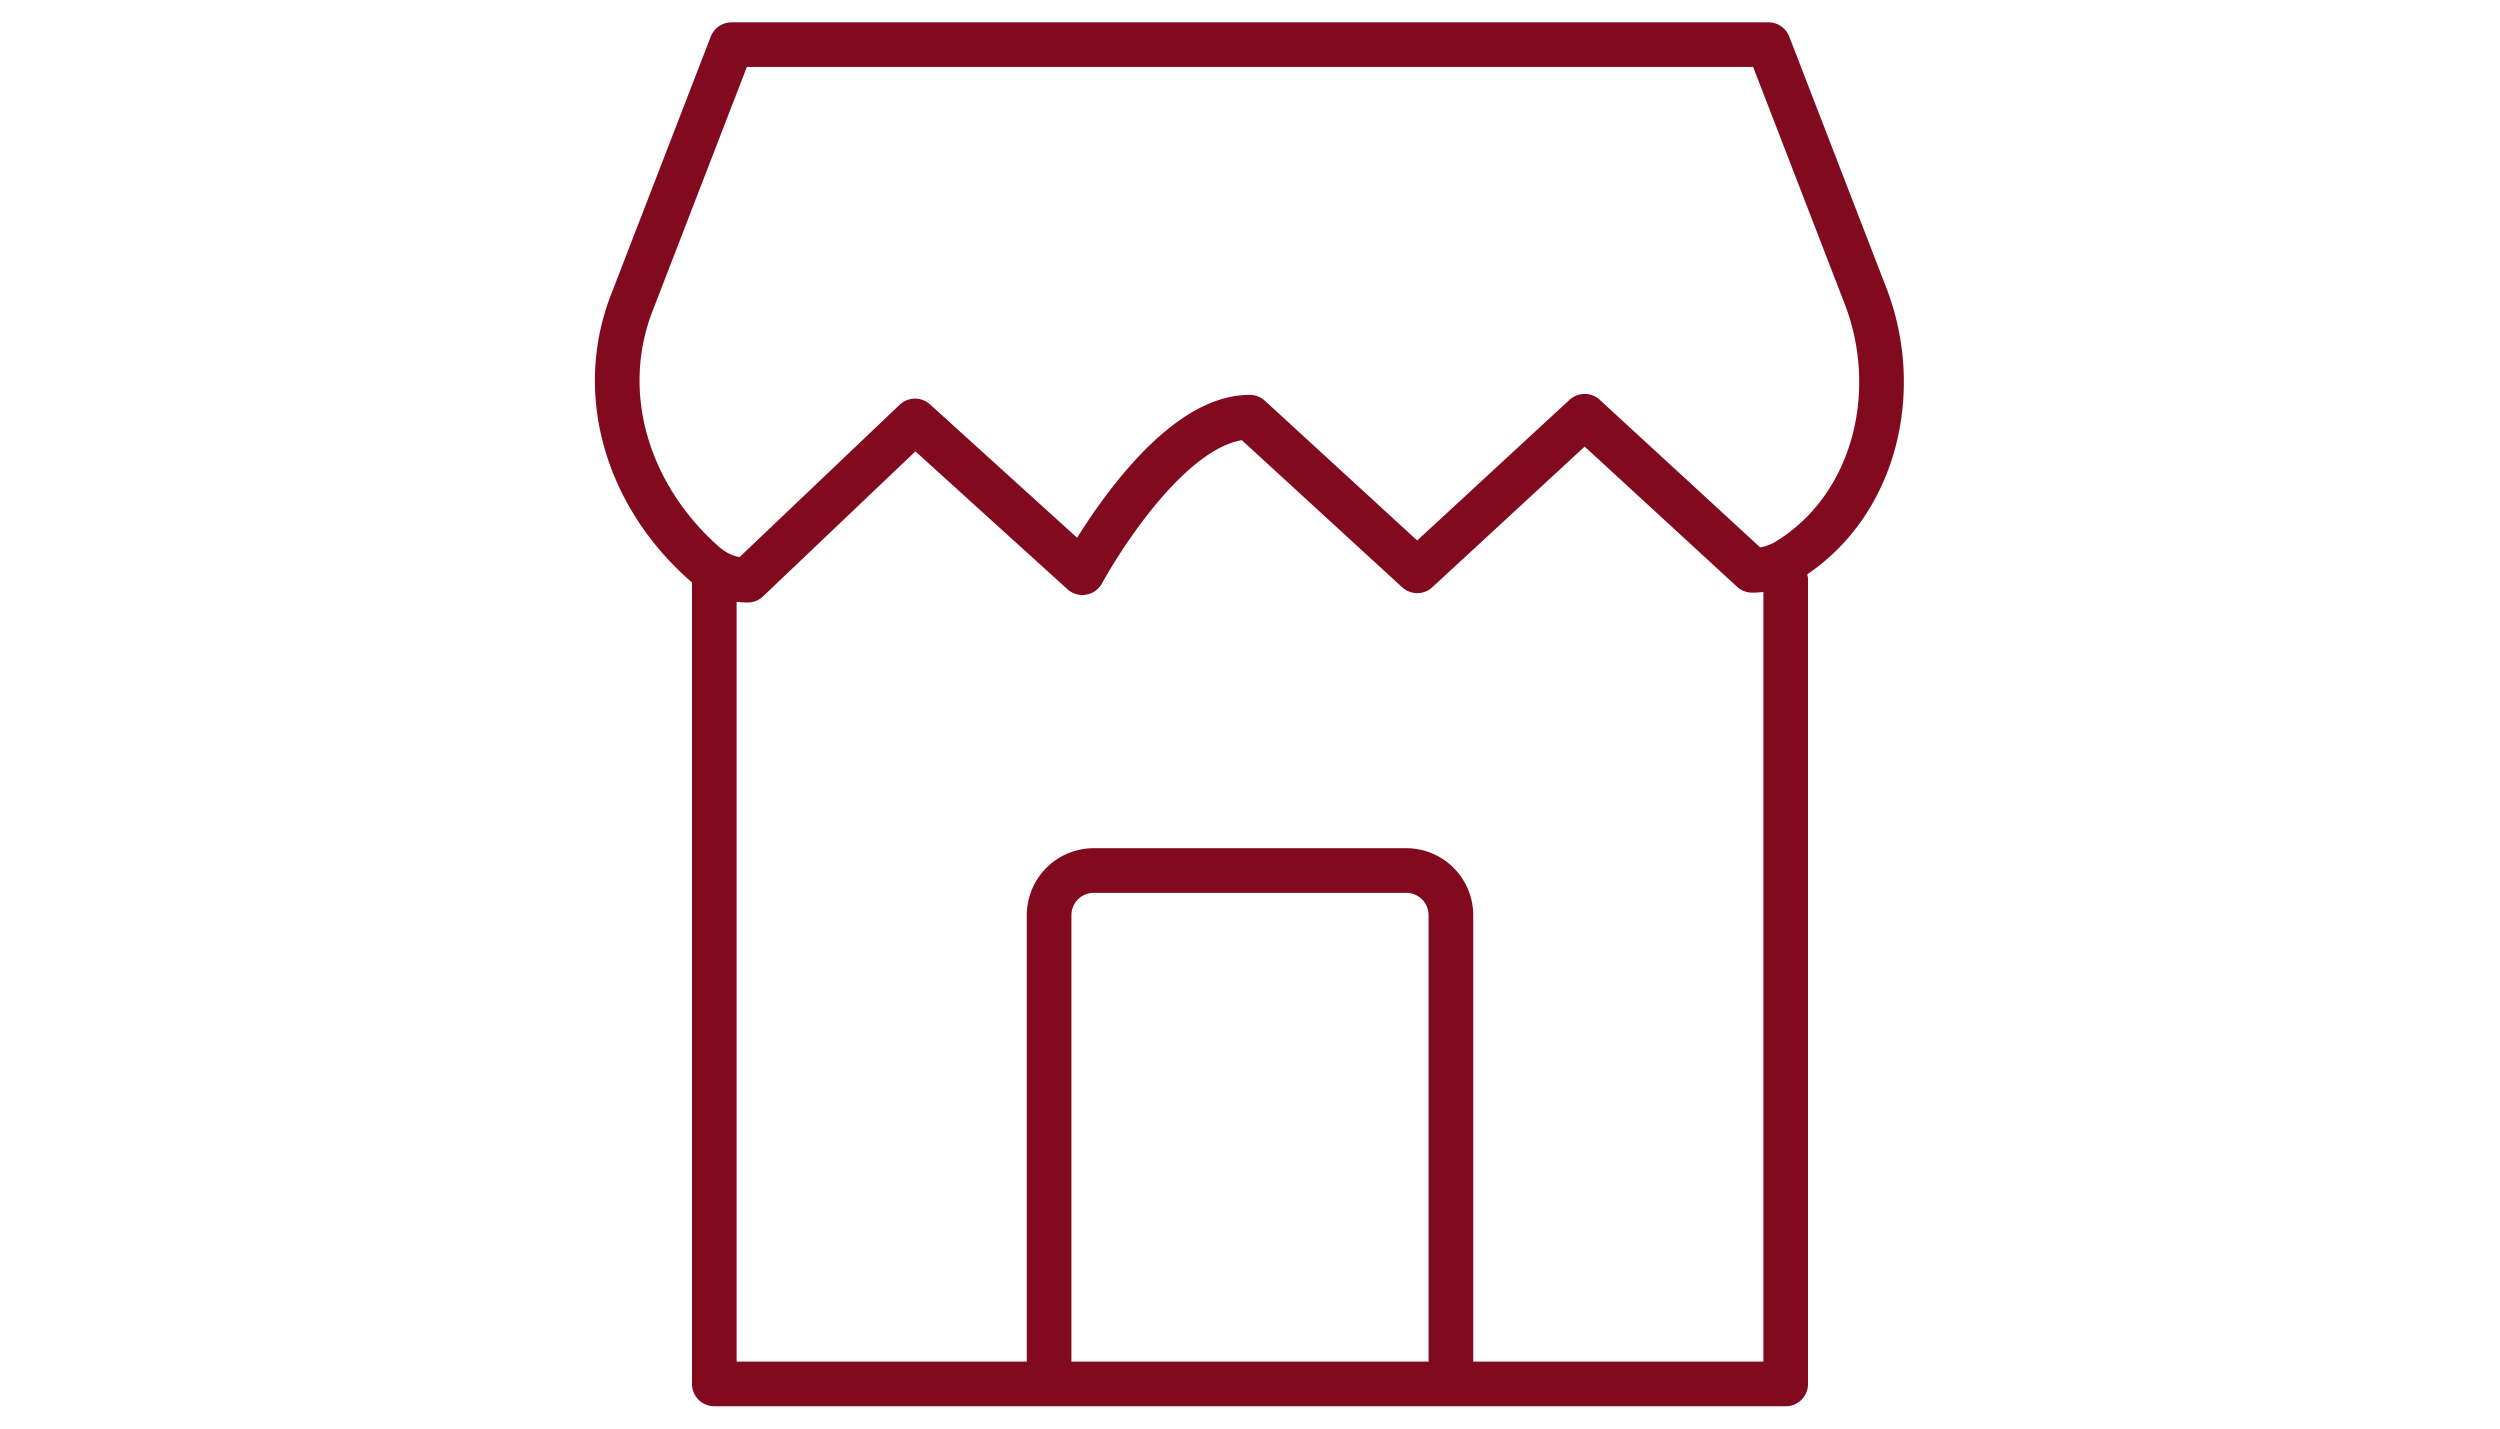 <svg width="56px" id="vc-ai-63bfbfdcb5c15-building-landmarks-shop" xmlns="http://www.w3.org/2000/svg" viewBox="0 0 32 32" style="visibility: visible;"><path d="M27.613 1H4.387L2.152 6.784c-.804 2.08-.065 4.334 1.599 5.818.269.24.589.394.997.394l3.749-3.567 3.749 3.399s1.875-3.483 3.749-3.483l3.751 3.441 3.75-3.462 3.752 3.451c.313 0 .573-.084.799-.223C30 11.347 30.615 8.77 29.788 6.629L27.613 1zM4 13v18h24V13M11.5 31V20.5a1 1 0 0 1 1-1h7a1 1 0 0 1 1 1V31" stroke="#333" stroke-linecap="round" stroke-linejoin="round" stroke-miterlimit="10" fill="none" style="stroke-dasharray: 173, 175; stroke-dashoffset: 0;"></path><style>#vc-ai-63bfbfdcb5c15-building-landmarks-shop * {stroke:#820a1f !important;}#vc-ai-63bfbfdcb5c15-building-landmarks-shop path {stroke-width:1px !important;} </style></svg>

